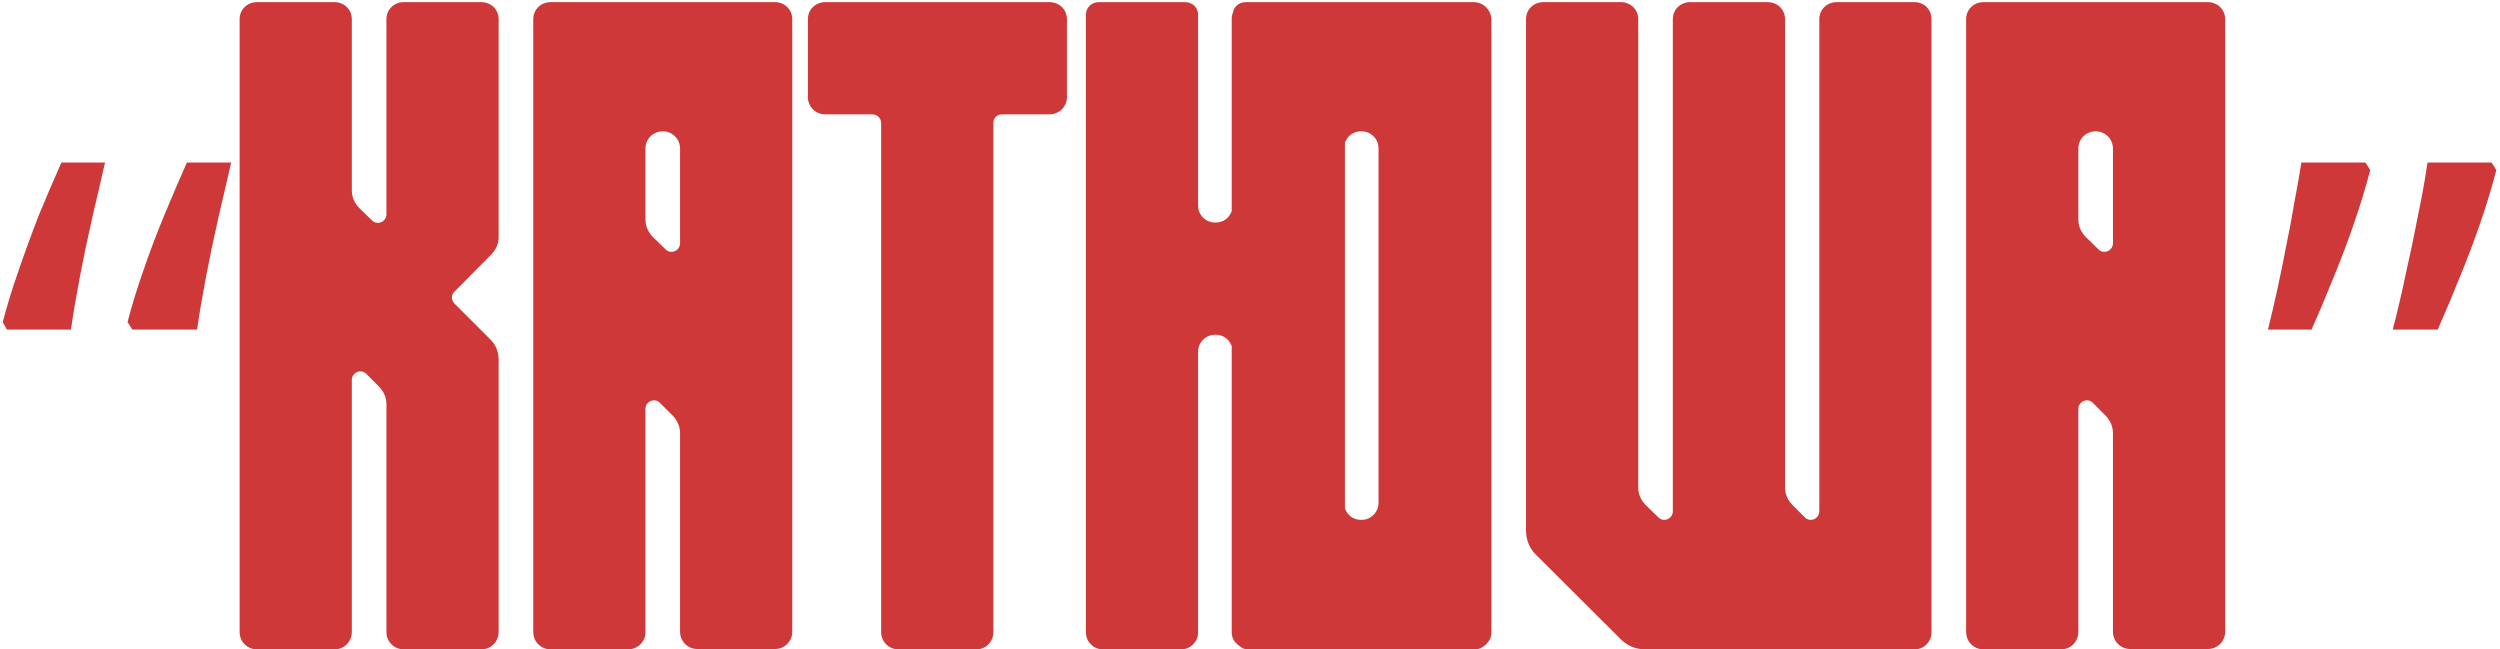 <?xml version="1.0" encoding="UTF-8"?> <svg xmlns="http://www.w3.org/2000/svg" width="462" height="120" viewBox="0 0 462 120" fill="none"><path d="M42.722 30.036C41.966 33.228 41.168 36.672 40.328 40.368C39.488 44.064 38.732 47.676 38.06 51.204C37.388 54.732 36.842 57.966 36.422 60.906H24.452L23.57 59.52C24.326 56.58 25.292 53.43 26.468 50.07C27.644 46.626 28.946 43.182 30.374 39.738C31.802 36.294 33.188 33.06 34.532 30.036H42.722ZM19.412 30.036C18.656 33.228 17.858 36.672 17.018 40.368C16.178 44.064 15.422 47.676 14.75 51.204C14.078 54.732 13.532 57.966 13.112 60.906H1.268L0.512 59.52C1.268 56.58 2.234 53.43 3.41 50.07C4.586 46.626 5.846 43.182 7.19 39.738C8.618 36.294 10.004 33.06 11.348 30.036H19.412ZM74.612 0.398H88.947C90.731 0.398 92.147 1.752 92.147 3.536V43.834C92.147 45.065 91.654 46.172 90.67 47.156L84.025 53.862C83.349 54.416 83.349 55.462 84.025 56.139L90.485 62.599C91.593 63.645 92.147 64.936 92.147 66.475V93.545V116.801C92.147 118.585 90.731 120 88.947 120H74.612C72.828 120 71.413 118.585 71.413 116.801V74.719C71.413 73.427 70.921 72.319 69.936 71.335L67.722 69.12C66.737 68.074 65.015 68.812 65.015 70.228V116.801C65.015 118.585 63.6 120 61.815 120H47.48C45.696 120 44.281 118.585 44.281 116.801V3.536C44.281 1.752 45.696 0.398 47.48 0.398H61.815C63.6 0.398 65.015 1.752 65.015 3.536V35.159C65.015 36.451 65.507 37.559 66.43 38.481L68.706 40.696C69.69 41.742 71.413 41.004 71.413 39.589V3.536C71.413 1.752 72.828 0.398 74.612 0.398ZM101.744 0.398H143.211C144.995 0.398 146.41 1.752 146.41 3.536V116.739C146.41 118.523 144.995 119.938 143.211 119.938H128.876C127.092 119.938 125.677 118.523 125.677 116.739V80.071C125.677 78.779 125.185 77.672 124.2 76.688L121.985 74.473C121.001 73.427 119.278 74.165 119.278 75.58V116.801C119.278 118.585 117.863 120 116.079 120H101.744C99.96 120 98.545 118.585 98.545 116.801V3.536C98.545 1.752 99.96 0.398 101.744 0.398ZM120.693 43.834L122.97 46.049C123.954 47.095 125.677 46.356 125.677 44.941V27.469C125.677 25.685 124.262 24.27 122.478 24.27C120.693 24.27 119.278 25.685 119.278 27.469V40.512C119.278 41.804 119.771 42.911 120.693 43.834ZM152.501 0.398H193.968C195.752 0.398 197.167 1.752 197.167 3.536V17.933C197.167 19.717 195.752 21.132 193.968 21.132H185.17C184.247 21.132 183.57 21.809 183.57 22.731V116.801C183.57 118.585 182.217 120 180.433 120H166.036C164.252 120 162.837 118.585 162.837 116.801V22.731C162.837 21.809 162.037 21.132 161.237 21.132H152.501C150.717 21.132 149.302 19.717 149.302 17.933V3.536C149.302 1.752 150.717 0.398 152.501 0.398ZM254.753 92.868V27.469C254.753 26.546 254.445 25.808 253.83 25.192C253.215 24.577 252.477 24.27 251.554 24.27C250.631 24.27 249.893 24.577 249.277 25.192C248.97 25.5 248.724 25.931 248.539 26.361V93.976C248.724 94.406 248.97 94.837 249.277 95.144C249.893 95.76 250.631 96.067 251.554 96.067C252.477 96.067 253.215 95.76 253.83 95.144C254.445 94.529 254.753 93.791 254.753 92.868ZM272.287 0.398C273.21 0.398 273.948 0.706 274.563 1.26C275.179 1.875 275.548 2.613 275.609 3.536V116.801C275.609 117.047 275.609 117.231 275.548 117.416C275.486 117.847 275.302 118.277 275.056 118.585L274.871 118.77L274.687 119.016C274.379 119.323 274.071 119.569 273.641 119.754C273.333 119.938 272.902 120 272.349 120H230.882C230.328 120 229.897 119.938 229.59 119.754C229.282 119.569 228.913 119.323 228.605 119.016L228.175 118.585C227.929 118.277 227.744 117.847 227.683 117.416C227.621 117.231 227.621 117.047 227.621 116.801V63.952C227.437 63.522 227.19 63.091 226.883 62.783C226.268 62.168 225.529 61.86 224.606 61.86C223.684 61.86 222.945 62.168 222.33 62.783C221.715 63.398 221.407 64.137 221.407 65.06V116.801C221.407 117.724 221.1 118.462 220.484 119.077C219.869 119.692 219.131 120 218.208 120H203.873C202.95 120 202.212 119.692 201.597 119.077C200.981 118.462 200.674 117.724 200.674 116.801V2.736C200.674 2.06 200.92 1.506 201.351 1.075C201.781 0.645 202.396 0.398 203.073 0.398H219.008C219.685 0.398 220.3 0.645 220.73 1.075C221.161 1.506 221.407 2.06 221.407 2.736V37.928C221.407 38.851 221.715 39.589 222.33 40.204C222.945 40.819 223.684 41.127 224.606 41.127C225.529 41.127 226.268 40.819 226.883 40.204C227.19 39.897 227.437 39.466 227.621 39.035V3.536C227.621 3.105 227.683 2.675 227.867 2.306C227.929 1.875 228.113 1.444 228.482 1.075C228.913 0.645 229.528 0.398 230.205 0.398H272.287ZM339.409 0.398H353.806C355.59 0.398 356.943 1.752 356.943 3.536V116.801C356.943 118.585 355.59 120 353.806 120H304.095C302.311 120 300.772 119.385 299.542 118.154L283.854 102.527C282.623 101.297 282.008 99.759 282.008 97.975V3.536C282.008 1.752 283.423 0.398 285.207 0.398H299.542C301.326 0.398 302.741 1.752 302.741 3.536V90.038C302.741 91.33 303.233 92.438 304.156 93.36L306.433 95.575C307.417 96.621 309.14 95.883 309.14 94.468V3.536C309.14 1.752 310.555 0.398 312.339 0.398H326.674C328.458 0.398 329.873 1.752 329.873 3.536V90.038C329.873 91.33 330.365 92.438 331.288 93.36L333.503 95.575C334.487 96.621 336.21 95.883 336.21 94.468V3.536C336.21 1.752 337.625 0.398 339.409 0.398ZM366.541 0.398H408.008C409.792 0.398 411.207 1.752 411.207 3.536V116.739C411.207 118.523 409.792 119.938 408.008 119.938H393.673C391.889 119.938 390.474 118.523 390.474 116.739V80.071C390.474 78.779 389.981 77.672 388.997 76.688L386.782 74.473C385.798 73.427 384.075 74.165 384.075 75.58V116.801C384.075 118.585 382.66 120 380.876 120H366.541C364.757 120 363.342 118.585 363.342 116.801V3.536C363.342 1.752 364.757 0.398 366.541 0.398ZM385.49 43.834L387.767 46.049C388.751 47.095 390.474 46.356 390.474 44.941V27.469C390.474 25.685 389.059 24.27 387.274 24.27C385.49 24.27 384.075 25.685 384.075 27.469V40.512C384.075 41.804 384.567 42.911 385.49 43.834ZM461.327 31.422C460.571 34.362 459.605 37.554 458.429 40.998C457.253 44.442 455.951 47.886 454.523 51.33C453.179 54.69 451.835 57.882 450.491 60.906H442.175C443.015 57.714 443.813 54.312 444.569 50.7C445.409 47.004 446.165 43.392 446.837 39.864C447.593 36.252 448.181 32.976 448.601 30.036H460.445L461.327 31.422ZM438.017 31.422C437.261 34.362 436.295 37.554 435.119 40.998C433.943 44.442 432.641 47.886 431.213 51.33C429.869 54.69 428.525 57.882 427.181 60.906H419.117C419.705 58.554 420.293 56.034 420.881 53.346C421.469 50.658 422.015 47.97 422.519 45.282C423.107 42.51 423.611 39.822 424.031 37.218C424.535 34.614 424.955 32.22 425.291 30.036H437.135L438.017 31.422Z" fill="#CE3838"></path></svg> 